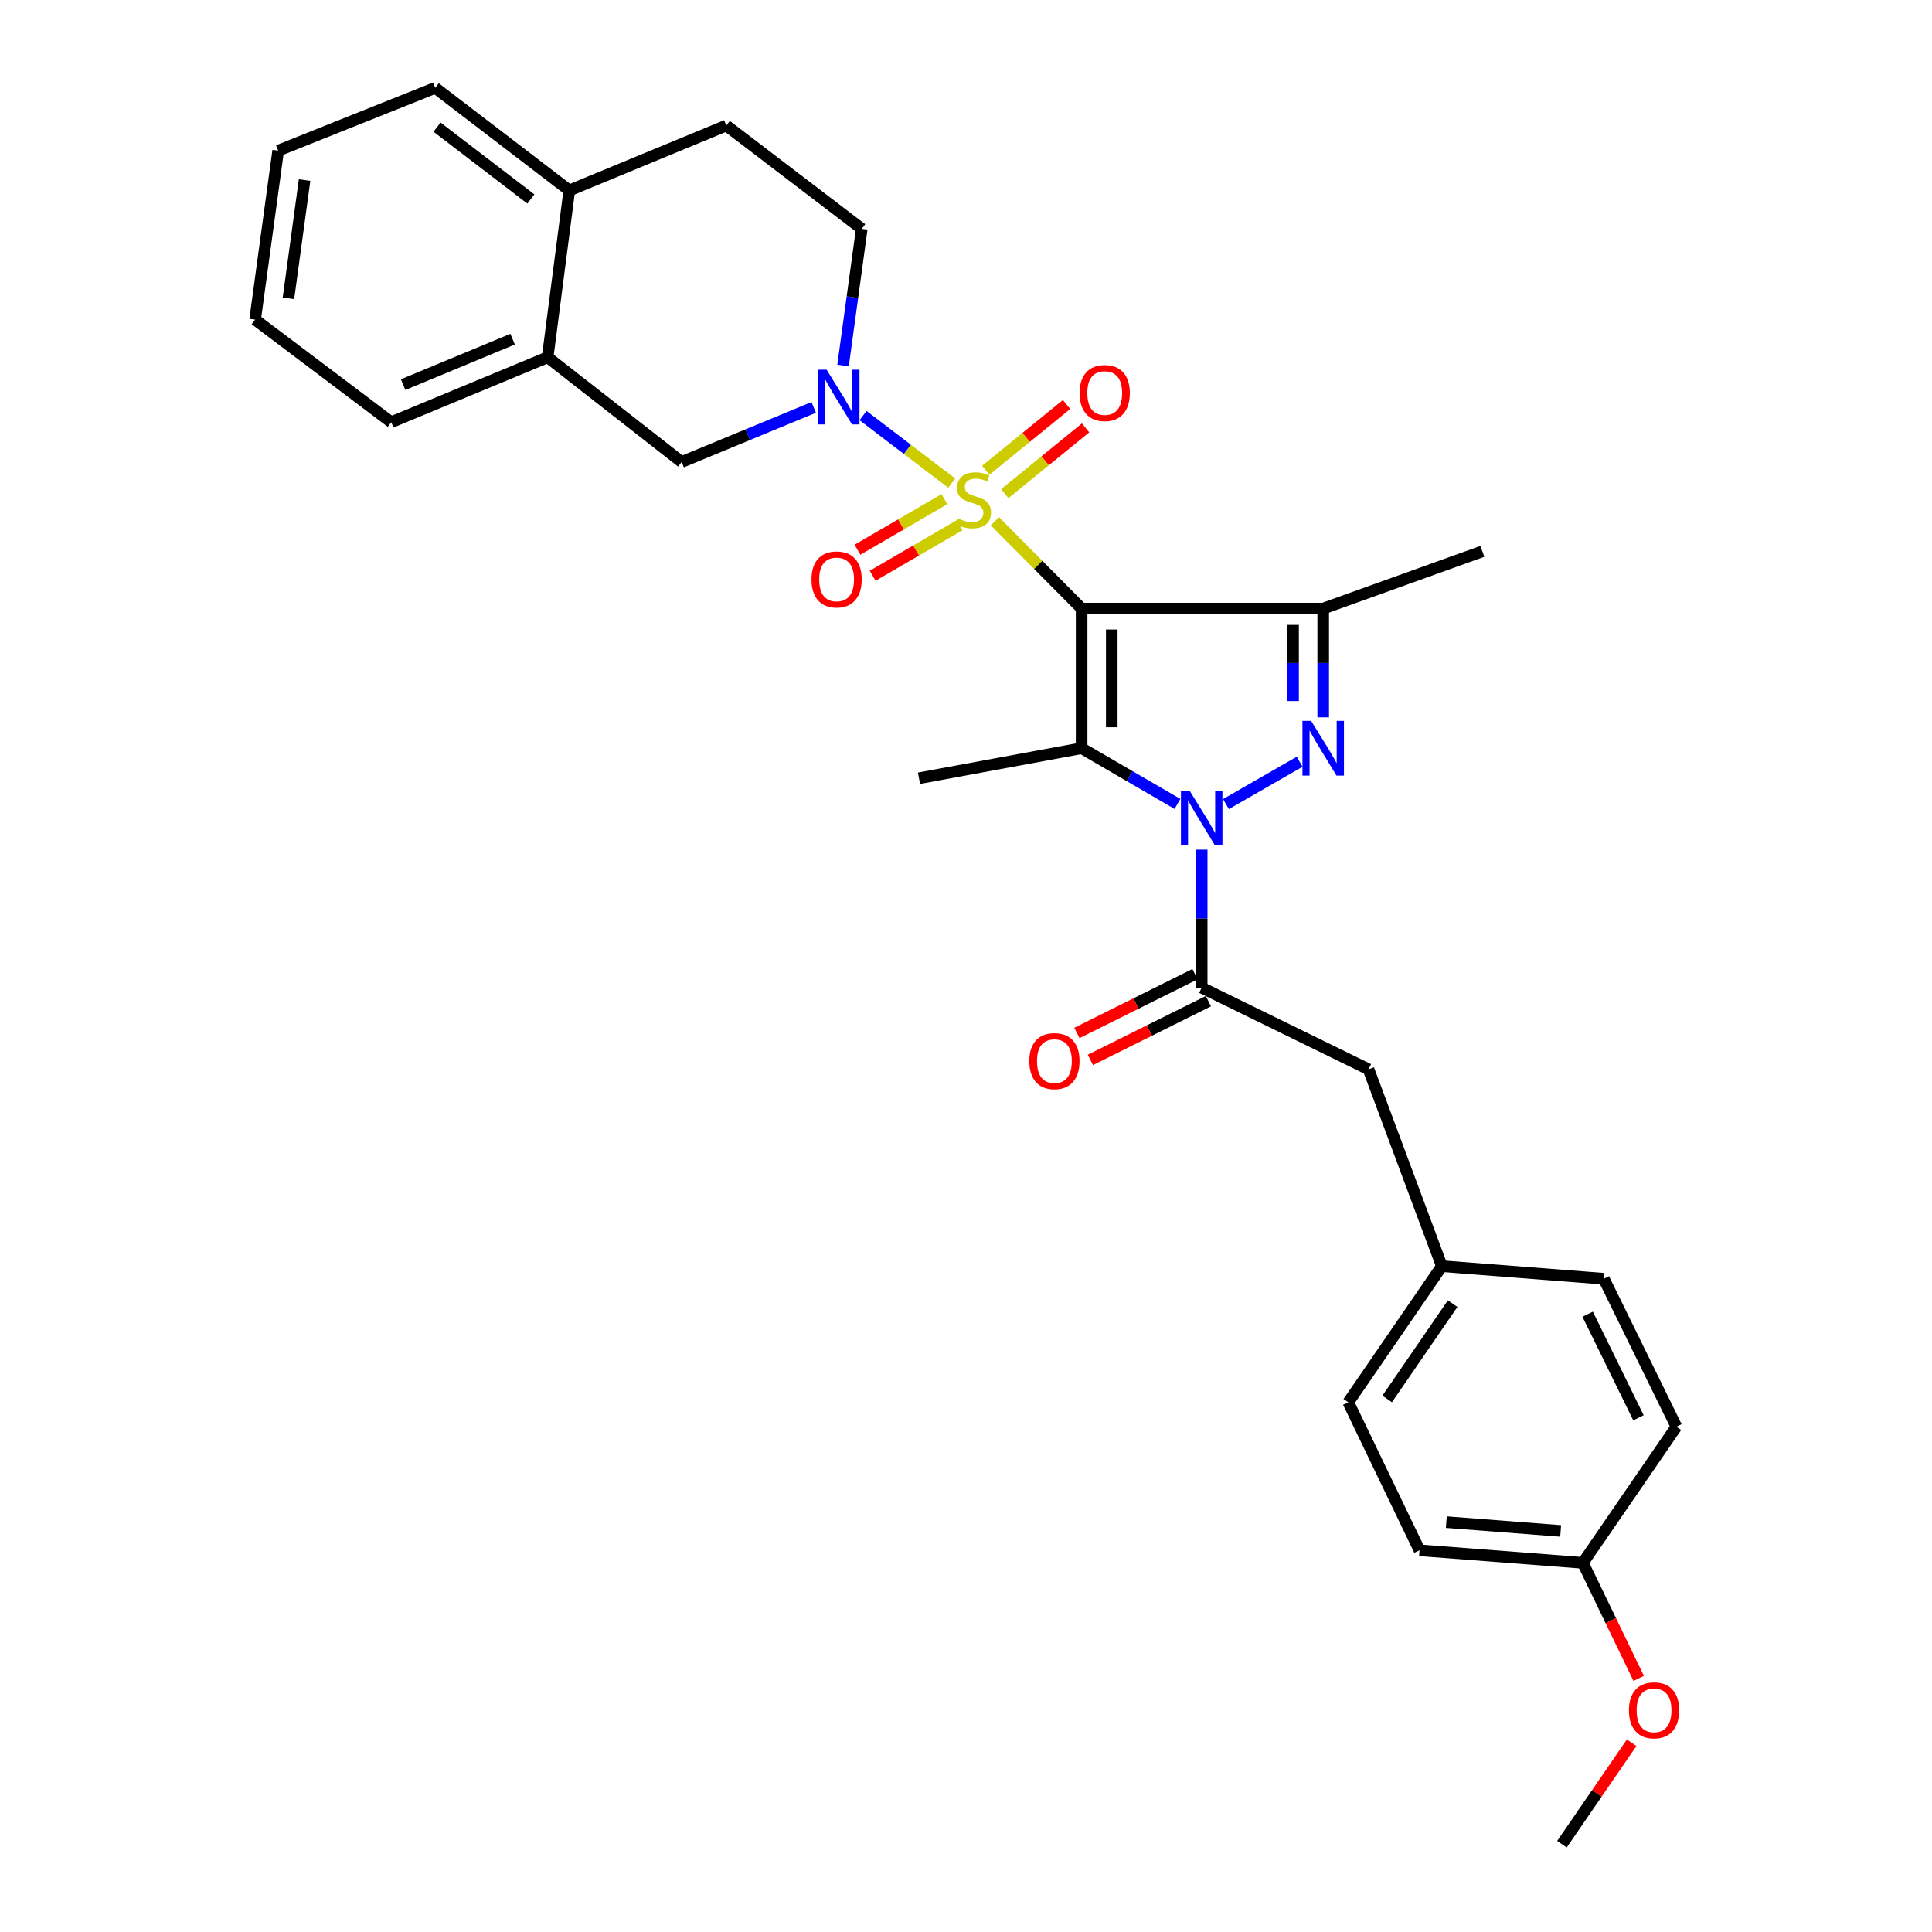 <?xml version='1.0' encoding='iso-8859-1'?>
<svg version='1.1' baseProfile='full'
              xmlns='http://www.w3.org/2000/svg'
                      xmlns:rdkit='http://www.rdkit.org/xml'
                      xmlns:xlink='http://www.w3.org/1999/xlink'
                  xml:space='preserve'
width='1000px' height='1000px' viewBox='0 0 1000 1000'>
<!-- END OF HEADER -->
<rect style='opacity:1.0;fill:#FFFFFF;stroke:none' width='1000' height='1000' x='0' y='0'> </rect>
<path class='bond-0' d='M 514.938,269.777 L 537.391,292.387' style='fill:none;fill-rule:evenodd;stroke:#CCCC00;stroke-width:6px;stroke-linecap:butt;stroke-linejoin:miter;stroke-opacity:1' />
<path class='bond-0' d='M 537.391,292.387 L 559.845,314.997' style='fill:none;fill-rule:evenodd;stroke:#000000;stroke-width:6px;stroke-linecap:butt;stroke-linejoin:miter;stroke-opacity:1' />
<path class='bond-5' d='M 492.6,250.052 L 469.652,232.579' style='fill:none;fill-rule:evenodd;stroke:#CCCC00;stroke-width:6px;stroke-linecap:butt;stroke-linejoin:miter;stroke-opacity:1' />
<path class='bond-5' d='M 469.652,232.579 L 446.704,215.106' style='fill:none;fill-rule:evenodd;stroke:#0000FF;stroke-width:6px;stroke-linecap:butt;stroke-linejoin:miter;stroke-opacity:1' />
<path class='bond-8' d='M 520.065,255.513 L 540.98,238.492' style='fill:none;fill-rule:evenodd;stroke:#CCCC00;stroke-width:6px;stroke-linecap:butt;stroke-linejoin:miter;stroke-opacity:1' />
<path class='bond-8' d='M 540.98,238.492 L 561.895,221.471' style='fill:none;fill-rule:evenodd;stroke:#FF0000;stroke-width:6px;stroke-linecap:butt;stroke-linejoin:miter;stroke-opacity:1' />
<path class='bond-8' d='M 510.218,243.413 L 531.132,226.392' style='fill:none;fill-rule:evenodd;stroke:#CCCC00;stroke-width:6px;stroke-linecap:butt;stroke-linejoin:miter;stroke-opacity:1' />
<path class='bond-8' d='M 531.132,226.392 L 552.047,209.37' style='fill:none;fill-rule:evenodd;stroke:#FF0000;stroke-width:6px;stroke-linecap:butt;stroke-linejoin:miter;stroke-opacity:1' />
<path class='bond-9' d='M 488.822,258.362 L 466.327,271.443' style='fill:none;fill-rule:evenodd;stroke:#CCCC00;stroke-width:6px;stroke-linecap:butt;stroke-linejoin:miter;stroke-opacity:1' />
<path class='bond-9' d='M 466.327,271.443 L 443.832,284.523' style='fill:none;fill-rule:evenodd;stroke:#FF0000;stroke-width:6px;stroke-linecap:butt;stroke-linejoin:miter;stroke-opacity:1' />
<path class='bond-9' d='M 496.664,271.849 L 474.169,284.929' style='fill:none;fill-rule:evenodd;stroke:#CCCC00;stroke-width:6px;stroke-linecap:butt;stroke-linejoin:miter;stroke-opacity:1' />
<path class='bond-9' d='M 474.169,284.929 L 451.674,298.01' style='fill:none;fill-rule:evenodd;stroke:#FF0000;stroke-width:6px;stroke-linecap:butt;stroke-linejoin:miter;stroke-opacity:1' />
<path class='bond-2' d='M 559.845,314.997 L 559.845,387.274' style='fill:none;fill-rule:evenodd;stroke:#000000;stroke-width:6px;stroke-linecap:butt;stroke-linejoin:miter;stroke-opacity:1' />
<path class='bond-2' d='M 575.446,325.839 L 575.446,376.432' style='fill:none;fill-rule:evenodd;stroke:#000000;stroke-width:6px;stroke-linecap:butt;stroke-linejoin:miter;stroke-opacity:1' />
<path class='bond-4' d='M 559.845,314.997 L 684.887,314.997' style='fill:none;fill-rule:evenodd;stroke:#000000;stroke-width:6px;stroke-linecap:butt;stroke-linejoin:miter;stroke-opacity:1' />
<path class='bond-1' d='M 609.452,416.118 L 584.649,401.696' style='fill:none;fill-rule:evenodd;stroke:#0000FF;stroke-width:6px;stroke-linecap:butt;stroke-linejoin:miter;stroke-opacity:1' />
<path class='bond-1' d='M 584.649,401.696 L 559.845,387.274' style='fill:none;fill-rule:evenodd;stroke:#000000;stroke-width:6px;stroke-linecap:butt;stroke-linejoin:miter;stroke-opacity:1' />
<path class='bond-6' d='M 621.989,439.762 L 621.989,475.485' style='fill:none;fill-rule:evenodd;stroke:#0000FF;stroke-width:6px;stroke-linecap:butt;stroke-linejoin:miter;stroke-opacity:1' />
<path class='bond-6' d='M 621.989,475.485 L 621.989,511.207' style='fill:none;fill-rule:evenodd;stroke:#000000;stroke-width:6px;stroke-linecap:butt;stroke-linejoin:miter;stroke-opacity:1' />
<path class='bond-30' d='M 634.543,416.196 L 672.696,394.277' style='fill:none;fill-rule:evenodd;stroke:#0000FF;stroke-width:6px;stroke-linecap:butt;stroke-linejoin:miter;stroke-opacity:1' />
<path class='bond-16' d='M 559.845,387.274 L 475.66,402.814' style='fill:none;fill-rule:evenodd;stroke:#000000;stroke-width:6px;stroke-linecap:butt;stroke-linejoin:miter;stroke-opacity:1' />
<path class='bond-3' d='M 684.887,371.307 L 684.887,343.152' style='fill:none;fill-rule:evenodd;stroke:#0000FF;stroke-width:6px;stroke-linecap:butt;stroke-linejoin:miter;stroke-opacity:1' />
<path class='bond-3' d='M 684.887,343.152 L 684.887,314.997' style='fill:none;fill-rule:evenodd;stroke:#000000;stroke-width:6px;stroke-linecap:butt;stroke-linejoin:miter;stroke-opacity:1' />
<path class='bond-3' d='M 669.286,362.86 L 669.286,343.152' style='fill:none;fill-rule:evenodd;stroke:#0000FF;stroke-width:6px;stroke-linecap:butt;stroke-linejoin:miter;stroke-opacity:1' />
<path class='bond-3' d='M 669.286,343.152 L 669.286,323.444' style='fill:none;fill-rule:evenodd;stroke:#000000;stroke-width:6px;stroke-linecap:butt;stroke-linejoin:miter;stroke-opacity:1' />
<path class='bond-18' d='M 684.887,314.997 L 767.261,285.373' style='fill:none;fill-rule:evenodd;stroke:#000000;stroke-width:6px;stroke-linecap:butt;stroke-linejoin:miter;stroke-opacity:1' />
<path class='bond-7' d='M 421.187,210.878 L 387.003,225.005' style='fill:none;fill-rule:evenodd;stroke:#0000FF;stroke-width:6px;stroke-linecap:butt;stroke-linejoin:miter;stroke-opacity:1' />
<path class='bond-7' d='M 387.003,225.005 L 352.819,239.133' style='fill:none;fill-rule:evenodd;stroke:#000000;stroke-width:6px;stroke-linecap:butt;stroke-linejoin:miter;stroke-opacity:1' />
<path class='bond-11' d='M 436.365,189.173 L 441.204,153.807' style='fill:none;fill-rule:evenodd;stroke:#0000FF;stroke-width:6px;stroke-linecap:butt;stroke-linejoin:miter;stroke-opacity:1' />
<path class='bond-11' d='M 441.204,153.807 L 446.044,118.441' style='fill:none;fill-rule:evenodd;stroke:#000000;stroke-width:6px;stroke-linecap:butt;stroke-linejoin:miter;stroke-opacity:1' />
<path class='bond-12' d='M 621.989,511.207 L 708.358,553.477' style='fill:none;fill-rule:evenodd;stroke:#000000;stroke-width:6px;stroke-linecap:butt;stroke-linejoin:miter;stroke-opacity:1' />
<path class='bond-13' d='M 618.514,504.223 L 587.964,519.427' style='fill:none;fill-rule:evenodd;stroke:#000000;stroke-width:6px;stroke-linecap:butt;stroke-linejoin:miter;stroke-opacity:1' />
<path class='bond-13' d='M 587.964,519.427 L 557.414,534.631' style='fill:none;fill-rule:evenodd;stroke:#FF0000;stroke-width:6px;stroke-linecap:butt;stroke-linejoin:miter;stroke-opacity:1' />
<path class='bond-13' d='M 625.465,518.19 L 594.915,533.394' style='fill:none;fill-rule:evenodd;stroke:#000000;stroke-width:6px;stroke-linecap:butt;stroke-linejoin:miter;stroke-opacity:1' />
<path class='bond-13' d='M 594.915,533.394 L 564.365,548.598' style='fill:none;fill-rule:evenodd;stroke:#FF0000;stroke-width:6px;stroke-linecap:butt;stroke-linejoin:miter;stroke-opacity:1' />
<path class='bond-10' d='M 352.819,239.133 L 283.455,184.928' style='fill:none;fill-rule:evenodd;stroke:#000000;stroke-width:6px;stroke-linecap:butt;stroke-linejoin:miter;stroke-opacity:1' />
<path class='bond-25' d='M 283.455,184.928 L 202.503,218.54' style='fill:none;fill-rule:evenodd;stroke:#000000;stroke-width:6px;stroke-linecap:butt;stroke-linejoin:miter;stroke-opacity:1' />
<path class='bond-25' d='M 265.33,175.561 L 208.663,199.089' style='fill:none;fill-rule:evenodd;stroke:#000000;stroke-width:6px;stroke-linecap:butt;stroke-linejoin:miter;stroke-opacity:1' />
<path class='bond-31' d='M 283.455,184.928 L 294.662,98.567' style='fill:none;fill-rule:evenodd;stroke:#000000;stroke-width:6px;stroke-linecap:butt;stroke-linejoin:miter;stroke-opacity:1' />
<path class='bond-15' d='M 446.044,118.441 L 375.943,64.973' style='fill:none;fill-rule:evenodd;stroke:#000000;stroke-width:6px;stroke-linecap:butt;stroke-linejoin:miter;stroke-opacity:1' />
<path class='bond-17' d='M 708.358,553.477 L 746.295,655.369' style='fill:none;fill-rule:evenodd;stroke:#000000;stroke-width:6px;stroke-linecap:butt;stroke-linejoin:miter;stroke-opacity:1' />
<path class='bond-14' d='M 294.662,98.567 L 375.943,64.973' style='fill:none;fill-rule:evenodd;stroke:#000000;stroke-width:6px;stroke-linecap:butt;stroke-linejoin:miter;stroke-opacity:1' />
<path class='bond-26' d='M 294.662,98.567 L 225.289,45.455' style='fill:none;fill-rule:evenodd;stroke:#000000;stroke-width:6px;stroke-linecap:butt;stroke-linejoin:miter;stroke-opacity:1' />
<path class='bond-26' d='M 274.772,102.988 L 226.211,65.809' style='fill:none;fill-rule:evenodd;stroke:#000000;stroke-width:6px;stroke-linecap:butt;stroke-linejoin:miter;stroke-opacity:1' />
<path class='bond-20' d='M 746.295,655.369 L 830.133,661.878' style='fill:none;fill-rule:evenodd;stroke:#000000;stroke-width:6px;stroke-linecap:butt;stroke-linejoin:miter;stroke-opacity:1' />
<path class='bond-21' d='M 746.295,655.369 L 697.871,725.825' style='fill:none;fill-rule:evenodd;stroke:#000000;stroke-width:6px;stroke-linecap:butt;stroke-linejoin:miter;stroke-opacity:1' />
<path class='bond-21' d='M 751.889,674.774 L 717.992,724.094' style='fill:none;fill-rule:evenodd;stroke:#000000;stroke-width:6px;stroke-linecap:butt;stroke-linejoin:miter;stroke-opacity:1' />
<path class='bond-19' d='M 819.282,808.936 L 734.733,802.426' style='fill:none;fill-rule:evenodd;stroke:#000000;stroke-width:6px;stroke-linecap:butt;stroke-linejoin:miter;stroke-opacity:1' />
<path class='bond-19' d='M 807.797,792.404 L 748.613,787.848' style='fill:none;fill-rule:evenodd;stroke:#000000;stroke-width:6px;stroke-linecap:butt;stroke-linejoin:miter;stroke-opacity:1' />
<path class='bond-24' d='M 819.282,808.936 L 833.736,838.836' style='fill:none;fill-rule:evenodd;stroke:#000000;stroke-width:6px;stroke-linecap:butt;stroke-linejoin:miter;stroke-opacity:1' />
<path class='bond-24' d='M 833.736,838.836 L 848.189,868.736' style='fill:none;fill-rule:evenodd;stroke:#FF0000;stroke-width:6px;stroke-linecap:butt;stroke-linejoin:miter;stroke-opacity:1' />
<path class='bond-33' d='M 819.282,808.936 L 867.706,738.462' style='fill:none;fill-rule:evenodd;stroke:#000000;stroke-width:6px;stroke-linecap:butt;stroke-linejoin:miter;stroke-opacity:1' />
<path class='bond-23' d='M 830.133,661.878 L 867.706,738.462' style='fill:none;fill-rule:evenodd;stroke:#000000;stroke-width:6px;stroke-linecap:butt;stroke-linejoin:miter;stroke-opacity:1' />
<path class='bond-23' d='M 821.763,680.237 L 848.064,733.846' style='fill:none;fill-rule:evenodd;stroke:#000000;stroke-width:6px;stroke-linecap:butt;stroke-linejoin:miter;stroke-opacity:1' />
<path class='bond-22' d='M 697.871,725.825 L 734.733,802.426' style='fill:none;fill-rule:evenodd;stroke:#000000;stroke-width:6px;stroke-linecap:butt;stroke-linejoin:miter;stroke-opacity:1' />
<path class='bond-27' d='M 844.544,902.037 L 826.501,928.291' style='fill:none;fill-rule:evenodd;stroke:#FF0000;stroke-width:6px;stroke-linecap:butt;stroke-linejoin:miter;stroke-opacity:1' />
<path class='bond-27' d='M 826.501,928.291 L 808.457,954.545' style='fill:none;fill-rule:evenodd;stroke:#000000;stroke-width:6px;stroke-linecap:butt;stroke-linejoin:miter;stroke-opacity:1' />
<path class='bond-28' d='M 202.503,218.54 L 132.047,165.427' style='fill:none;fill-rule:evenodd;stroke:#000000;stroke-width:6px;stroke-linecap:butt;stroke-linejoin:miter;stroke-opacity:1' />
<path class='bond-29' d='M 225.289,45.455 L 143.982,77.974' style='fill:none;fill-rule:evenodd;stroke:#000000;stroke-width:6px;stroke-linecap:butt;stroke-linejoin:miter;stroke-opacity:1' />
<path class='bond-32' d='M 132.047,165.427 L 143.982,77.974' style='fill:none;fill-rule:evenodd;stroke:#000000;stroke-width:6px;stroke-linecap:butt;stroke-linejoin:miter;stroke-opacity:1' />
<path class='bond-32' d='M 149.295,154.418 L 157.649,93.201' style='fill:none;fill-rule:evenodd;stroke:#000000;stroke-width:6px;stroke-linecap:butt;stroke-linejoin:miter;stroke-opacity:1' />
<path  class='atom-0' d='M 495.872 268.354
Q 496.192 268.474, 497.512 269.034
Q 498.832 269.594, 500.272 269.954
Q 501.752 270.274, 503.192 270.274
Q 505.872 270.274, 507.432 268.994
Q 508.992 267.674, 508.992 265.394
Q 508.992 263.834, 508.192 262.874
Q 507.432 261.914, 506.232 261.394
Q 505.032 260.874, 503.032 260.274
Q 500.512 259.514, 498.992 258.794
Q 497.512 258.074, 496.432 256.554
Q 495.392 255.034, 495.392 252.474
Q 495.392 248.914, 497.792 246.714
Q 500.232 244.514, 505.032 244.514
Q 508.312 244.514, 512.032 246.074
L 511.112 249.154
Q 507.712 247.754, 505.152 247.754
Q 502.392 247.754, 500.872 248.914
Q 499.352 250.034, 499.392 251.994
Q 499.392 253.514, 500.152 254.434
Q 500.952 255.354, 502.072 255.874
Q 503.232 256.394, 505.152 256.994
Q 507.712 257.794, 509.232 258.594
Q 510.752 259.394, 511.832 261.034
Q 512.952 262.634, 512.952 265.394
Q 512.952 269.314, 510.312 271.434
Q 507.712 273.514, 503.352 273.514
Q 500.832 273.514, 498.912 272.954
Q 497.032 272.434, 494.792 271.514
L 495.872 268.354
' fill='#CCCC00'/>
<path  class='atom-2' d='M 615.729 409.247
L 625.009 424.247
Q 625.929 425.727, 627.409 428.407
Q 628.889 431.087, 628.969 431.247
L 628.969 409.247
L 632.729 409.247
L 632.729 437.567
L 628.849 437.567
L 618.889 421.167
Q 617.729 419.247, 616.489 417.047
Q 615.289 414.847, 614.929 414.167
L 614.929 437.567
L 611.249 437.567
L 611.249 409.247
L 615.729 409.247
' fill='#0000FF'/>
<path  class='atom-4' d='M 678.627 373.114
L 687.907 388.114
Q 688.827 389.594, 690.307 392.274
Q 691.787 394.954, 691.867 395.114
L 691.867 373.114
L 695.627 373.114
L 695.627 401.434
L 691.747 401.434
L 681.787 385.034
Q 680.627 383.114, 679.387 380.914
Q 678.187 378.714, 677.827 378.034
L 677.827 401.434
L 674.147 401.434
L 674.147 373.114
L 678.627 373.114
' fill='#0000FF'/>
<path  class='atom-6' d='M 427.867 191.37
L 437.147 206.37
Q 438.067 207.85, 439.547 210.53
Q 441.027 213.21, 441.107 213.37
L 441.107 191.37
L 444.867 191.37
L 444.867 219.69
L 440.987 219.69
L 431.027 203.29
Q 429.867 201.37, 428.627 199.17
Q 427.427 196.97, 427.067 196.29
L 427.067 219.69
L 423.387 219.69
L 423.387 191.37
L 427.867 191.37
' fill='#0000FF'/>
<path  class='atom-9' d='M 558.797 203.435
Q 558.797 196.635, 562.157 192.835
Q 565.517 189.035, 571.797 189.035
Q 578.077 189.035, 581.437 192.835
Q 584.797 196.635, 584.797 203.435
Q 584.797 210.315, 581.397 214.235
Q 577.997 218.115, 571.797 218.115
Q 565.557 218.115, 562.157 214.235
Q 558.797 210.355, 558.797 203.435
M 571.797 214.915
Q 576.117 214.915, 578.437 212.035
Q 580.797 209.115, 580.797 203.435
Q 580.797 197.875, 578.437 195.075
Q 576.117 192.235, 571.797 192.235
Q 567.477 192.235, 565.117 195.035
Q 562.797 197.835, 562.797 203.435
Q 562.797 209.155, 565.117 212.035
Q 567.477 214.915, 571.797 214.915
' fill='#FF0000'/>
<path  class='atom-10' d='M 420.026 299.91
Q 420.026 293.11, 423.386 289.31
Q 426.746 285.51, 433.026 285.51
Q 439.306 285.51, 442.666 289.31
Q 446.026 293.11, 446.026 299.91
Q 446.026 306.79, 442.626 310.71
Q 439.226 314.59, 433.026 314.59
Q 426.786 314.59, 423.386 310.71
Q 420.026 306.83, 420.026 299.91
M 433.026 311.39
Q 437.346 311.39, 439.666 308.51
Q 442.026 305.59, 442.026 299.91
Q 442.026 294.35, 439.666 291.55
Q 437.346 288.71, 433.026 288.71
Q 428.706 288.71, 426.346 291.51
Q 424.026 294.31, 424.026 299.91
Q 424.026 305.63, 426.346 308.51
Q 428.706 311.39, 433.026 311.39
' fill='#FF0000'/>
<path  class='atom-14' d='M 532.761 549.223
Q 532.761 542.423, 536.121 538.623
Q 539.481 534.823, 545.761 534.823
Q 552.041 534.823, 555.401 538.623
Q 558.761 542.423, 558.761 549.223
Q 558.761 556.103, 555.361 560.023
Q 551.961 563.903, 545.761 563.903
Q 539.521 563.903, 536.121 560.023
Q 532.761 556.143, 532.761 549.223
M 545.761 560.703
Q 550.081 560.703, 552.401 557.823
Q 554.761 554.903, 554.761 549.223
Q 554.761 543.663, 552.401 540.863
Q 550.081 538.023, 545.761 538.023
Q 541.441 538.023, 539.081 540.823
Q 536.761 543.623, 536.761 549.223
Q 536.761 554.943, 539.081 557.823
Q 541.441 560.703, 545.761 560.703
' fill='#FF0000'/>
<path  class='atom-25' d='M 843.135 885.253
Q 843.135 878.453, 846.495 874.653
Q 849.855 870.853, 856.135 870.853
Q 862.415 870.853, 865.775 874.653
Q 869.135 878.453, 869.135 885.253
Q 869.135 892.133, 865.735 896.053
Q 862.335 899.933, 856.135 899.933
Q 849.895 899.933, 846.495 896.053
Q 843.135 892.173, 843.135 885.253
M 856.135 896.733
Q 860.455 896.733, 862.775 893.853
Q 865.135 890.933, 865.135 885.253
Q 865.135 879.693, 862.775 876.893
Q 860.455 874.053, 856.135 874.053
Q 851.815 874.053, 849.455 876.853
Q 847.135 879.653, 847.135 885.253
Q 847.135 890.973, 849.455 893.853
Q 851.815 896.733, 856.135 896.733
' fill='#FF0000'/>
</svg>
